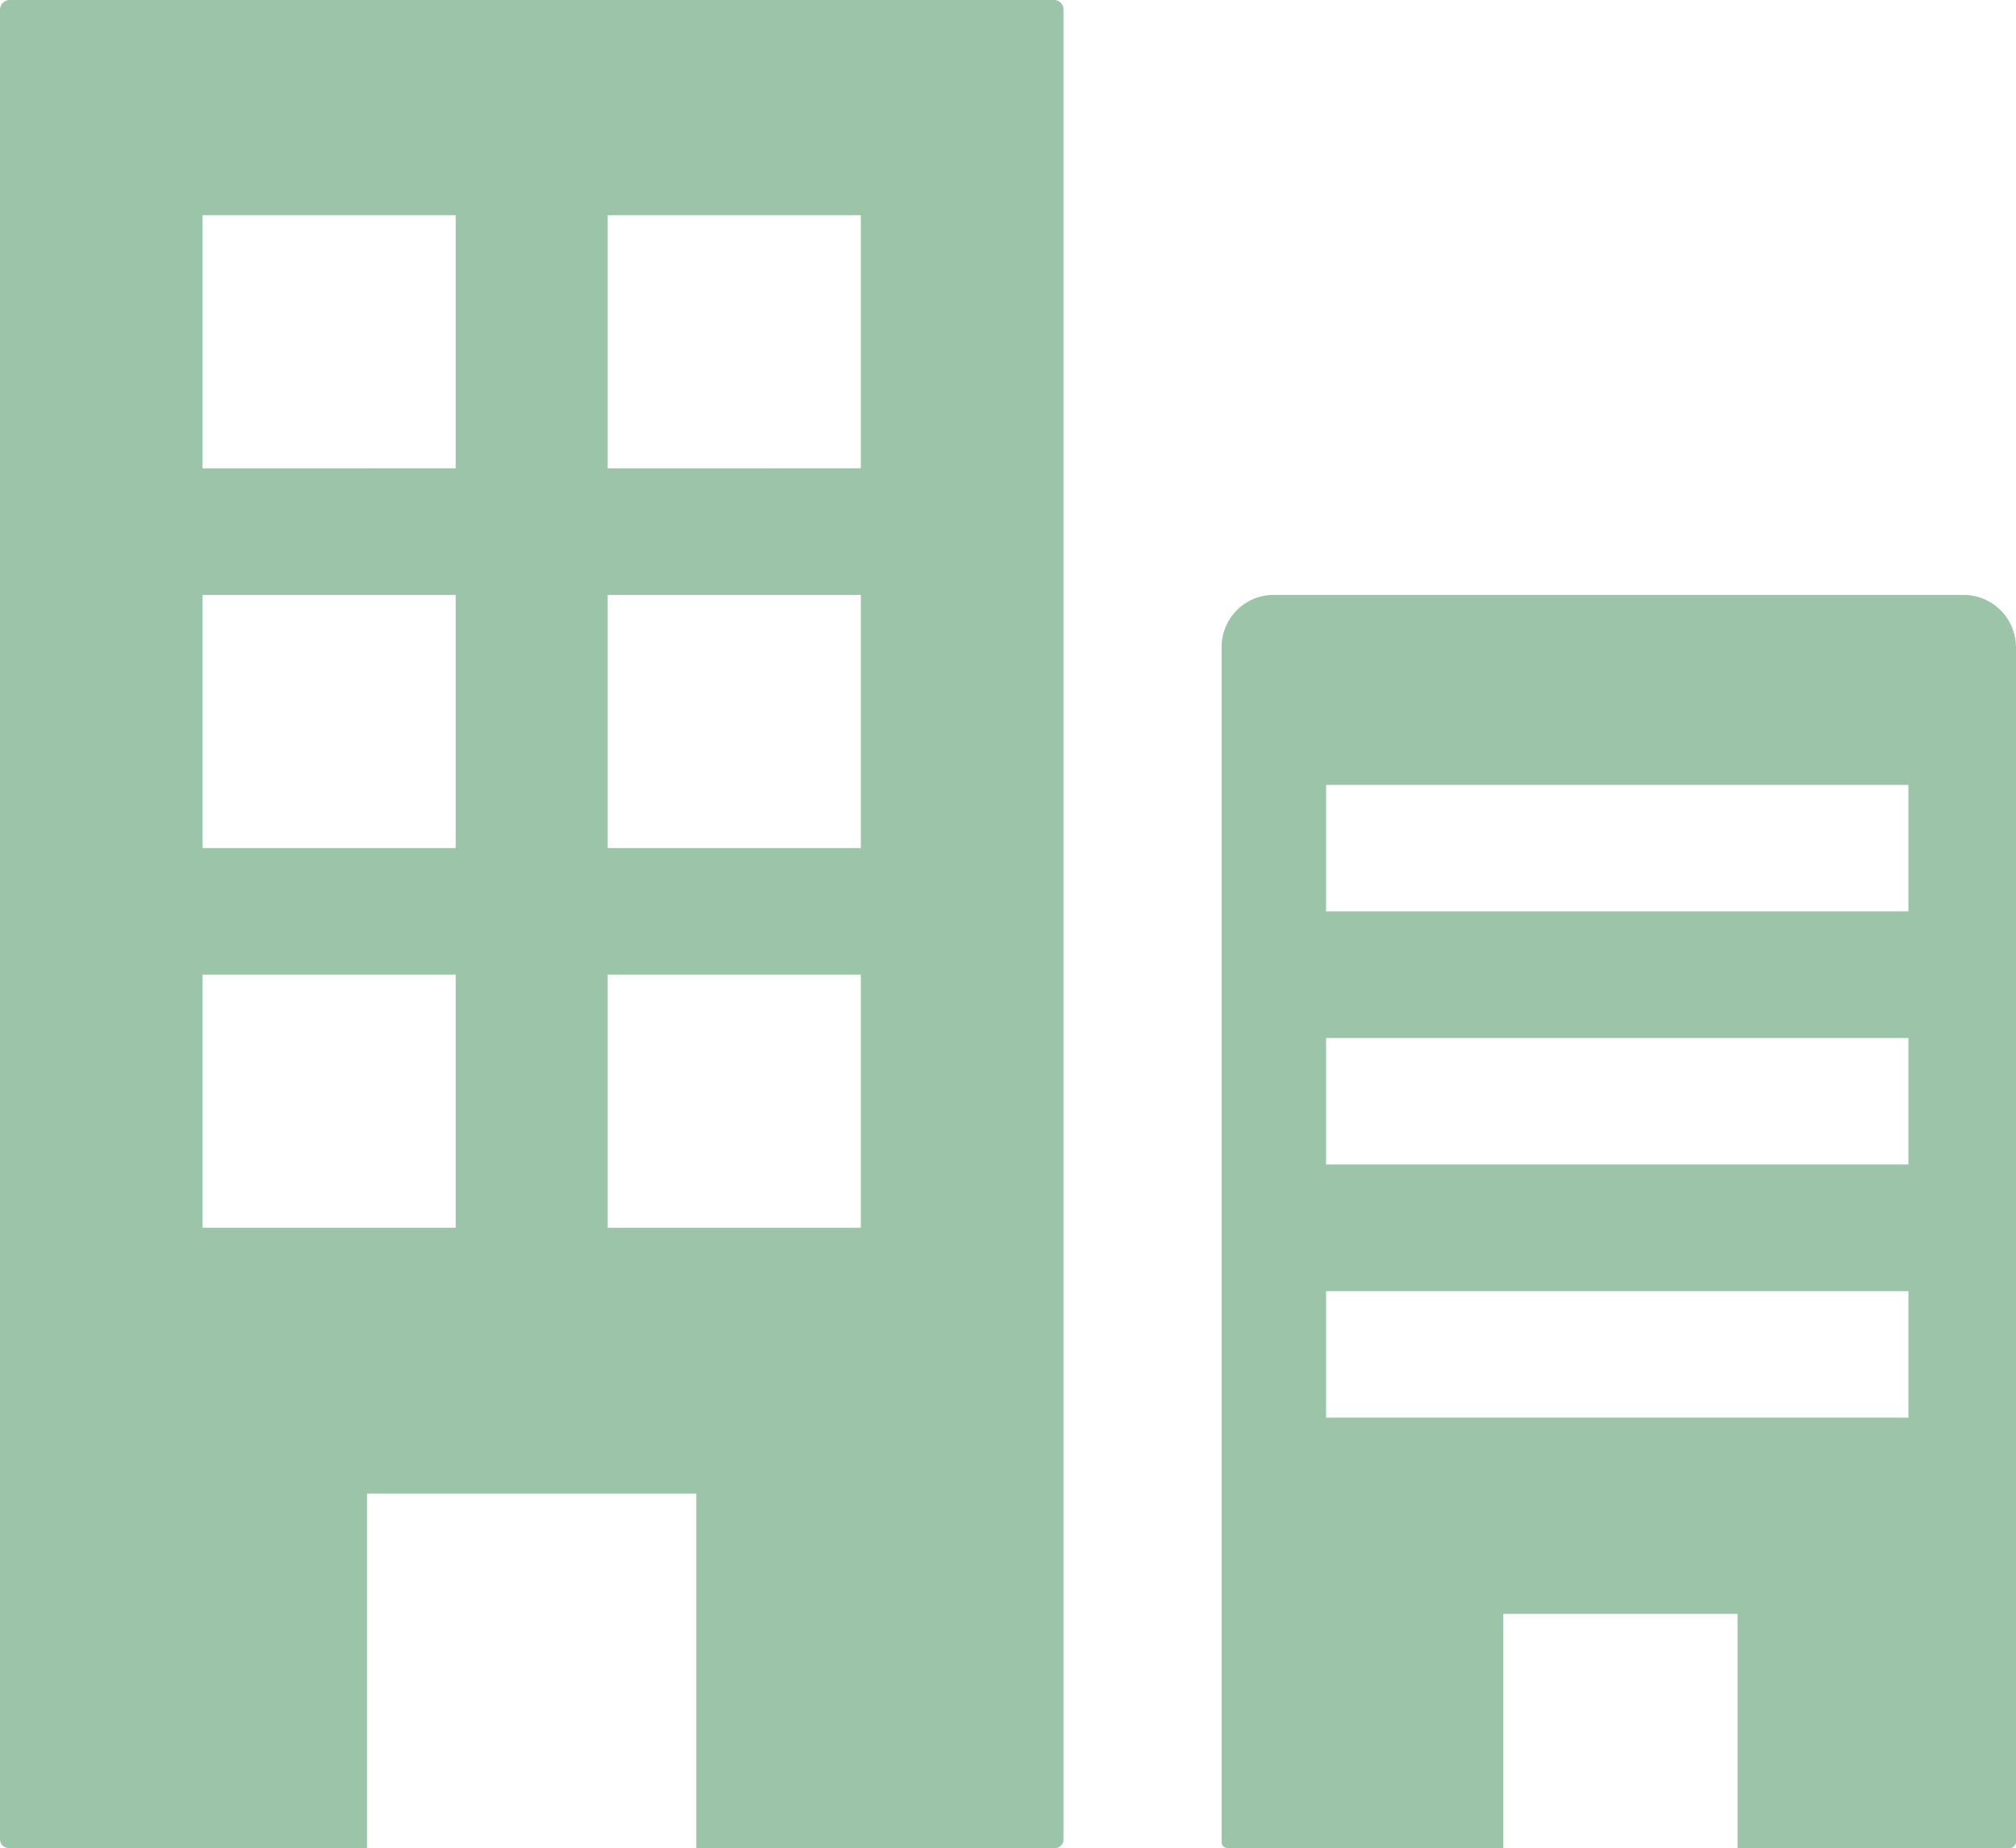 <svg id="グループ_11804" data-name="グループ 11804" xmlns="http://www.w3.org/2000/svg" xmlns:xlink="http://www.w3.org/1999/xlink" width="78.09" height="71.593" viewBox="0 0 78.09 71.593">
  <defs>
    <clipPath id="clip-path">
      <rect id="長方形_2582" data-name="長方形 2582" width="78.09" height="71.593" fill="#9cc4a9"/>
    </clipPath>
  </defs>
  <g id="グループ_11803" data-name="グループ 11803" clip-path="url(#clip-path)">
    <path id="パス_43775" data-name="パス 43775" d="M40.867,0H.345A.386.386,0,0,0,0,.394V71.252a.338.338,0,0,0,.345.341H14.22V57.863H26.97v13.73h13.9a.321.321,0,0,0,.323-.341V.394A.369.369,0,0,0,40.867,0M17.653,47.565H7.846V37.758h9.807Zm0-14.711H7.846V23.047h9.807Zm0-14.711H7.846V8.336h9.807ZM33.345,47.565H23.538V37.758h9.807Zm0-14.711H23.538V23.047h9.807Zm0-14.711H23.538V8.336h9.807Z" fill="#9cc4a9"/>
    <path id="パス_43776" data-name="パス 43776" d="M96.423,32.963H69.692a2.018,2.018,0,0,0-2.012,2.012V81.286a.223.223,0,0,0,.223.223H78.591V72.437h9.072v9.072H98.211a.239.239,0,0,0,.239-.238V34.991a2.034,2.034,0,0,0-2.028-2.028M94.282,64.837H71.725v-4.9H94.282Zm0-9.807H71.725v-4.9H94.282Zm0-9.807H71.725v-4.9H94.282Z" transform="translate(-20.36 -9.916)" fill="#9cc4a9"/>
  </g>
</svg>
